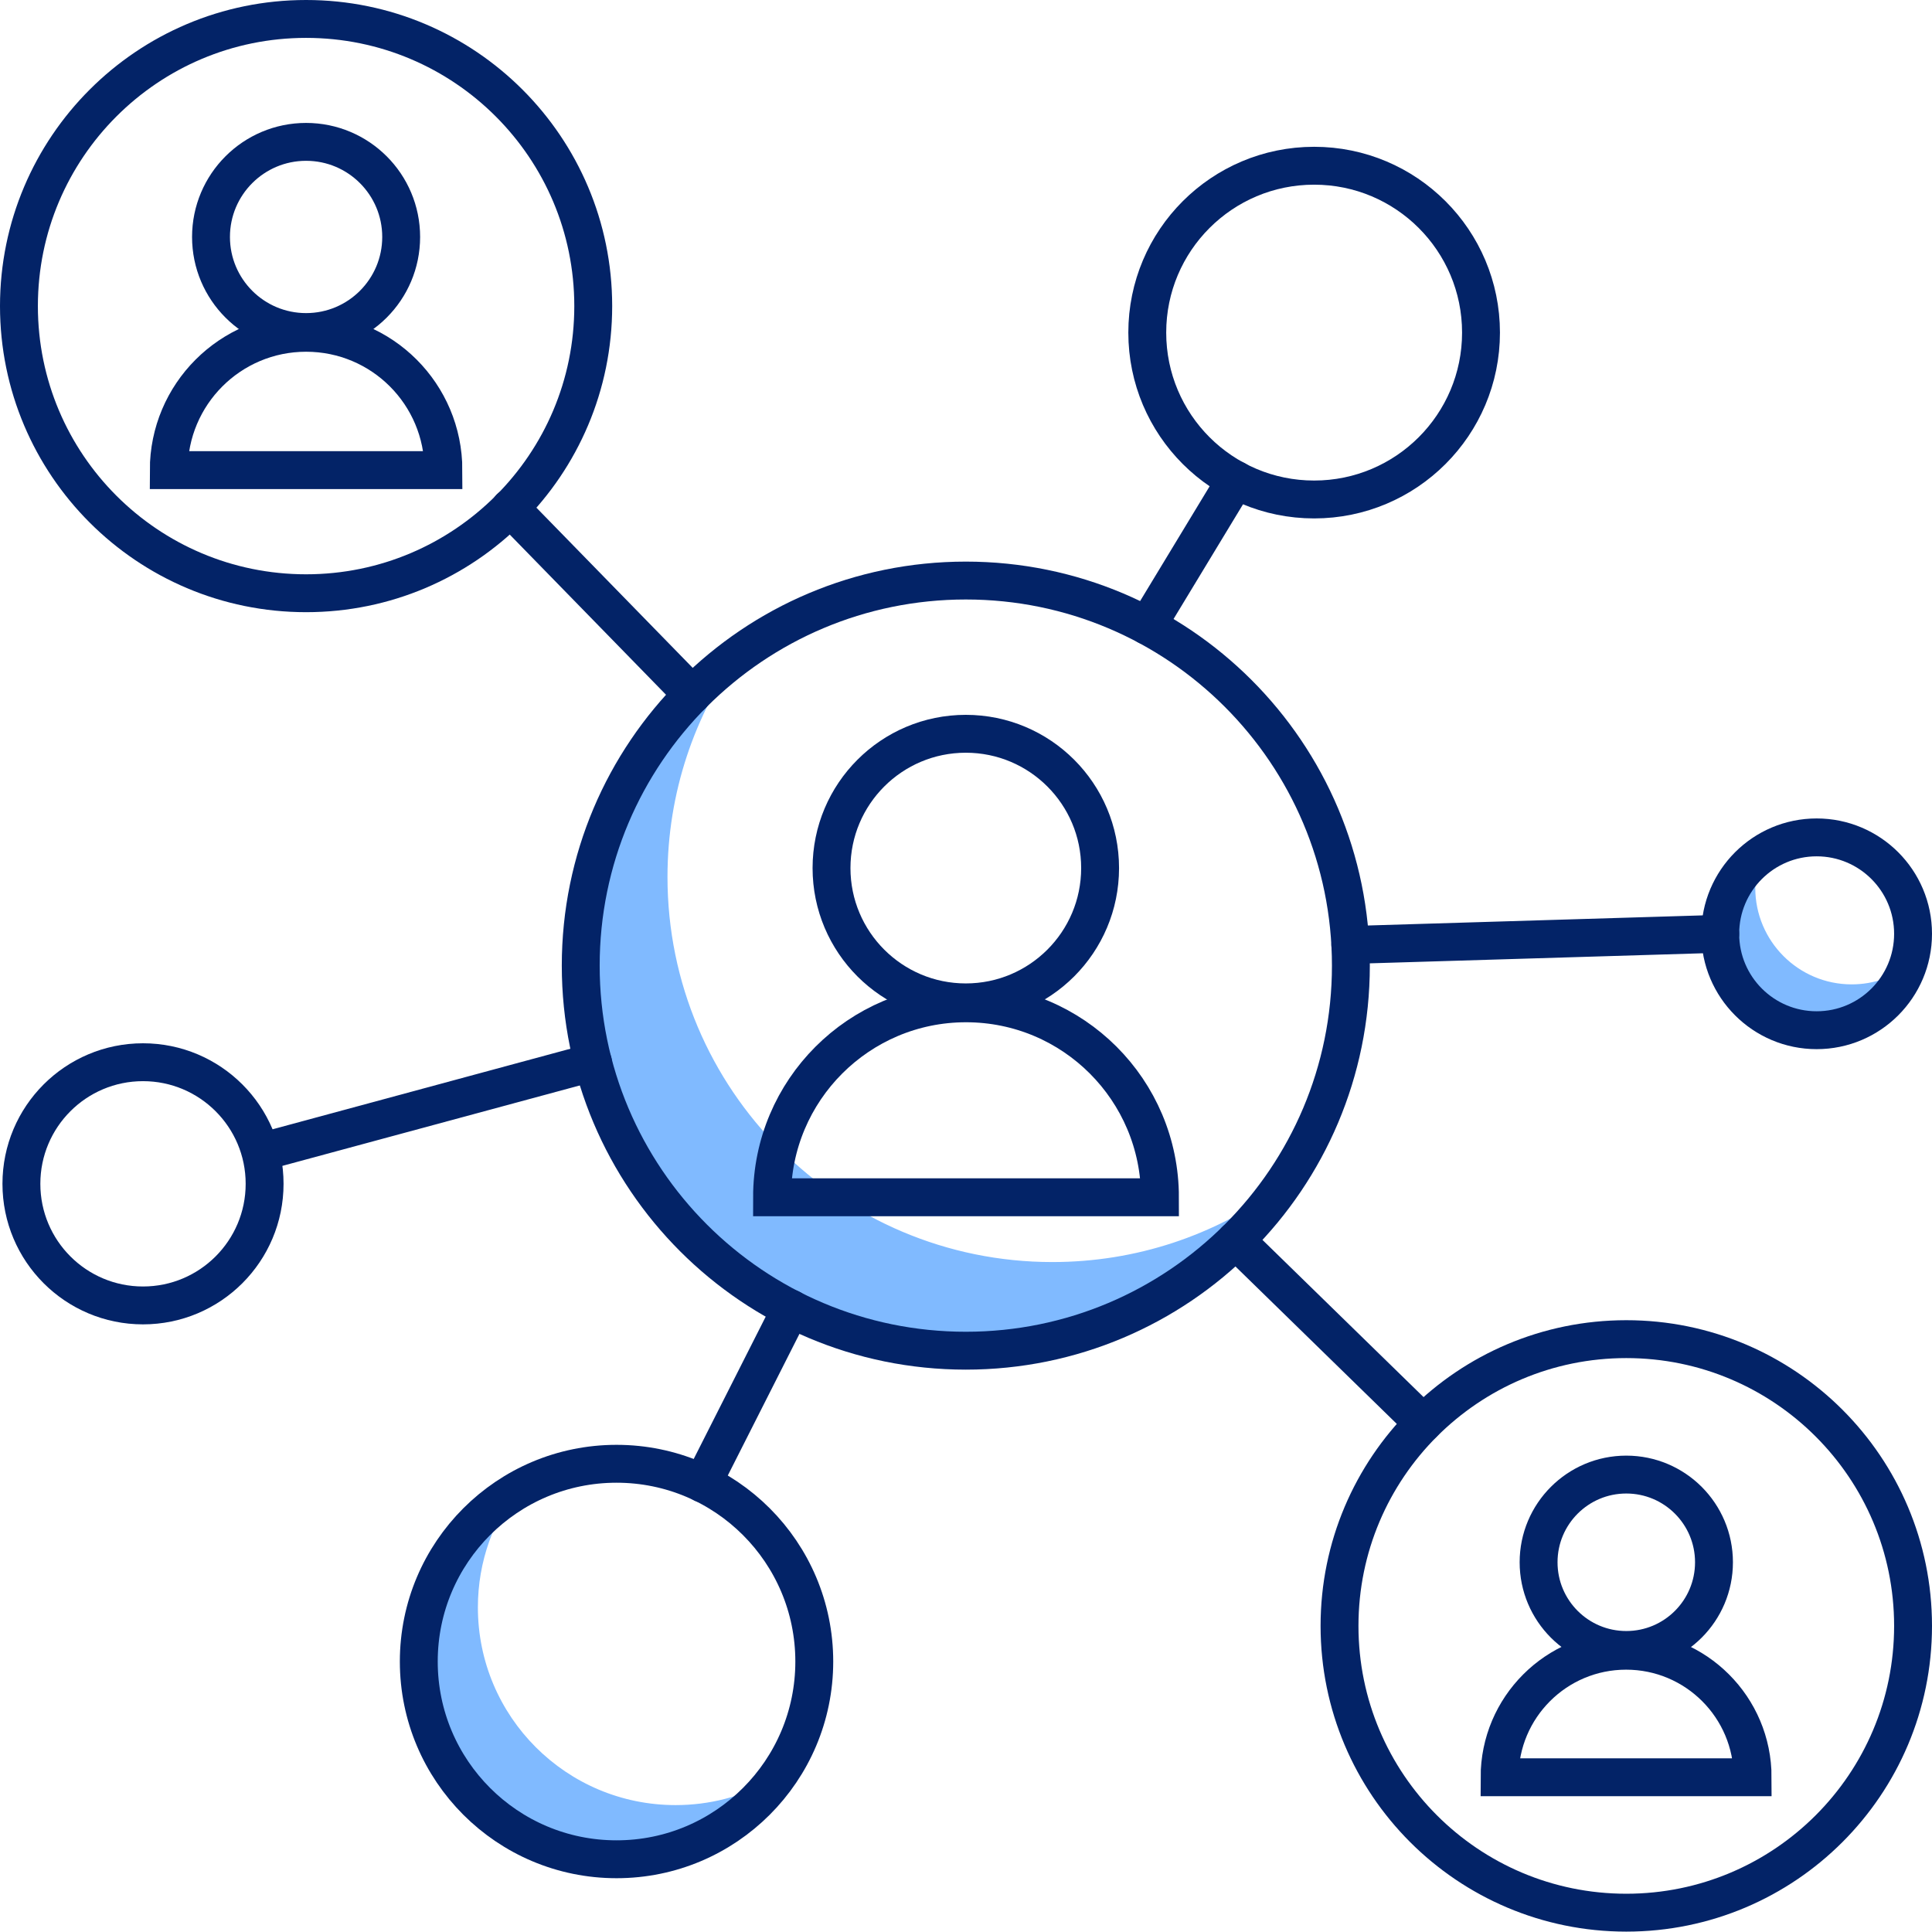 <svg width="102" height="102" viewBox="0 0 102 102" fill="none" xmlns="http://www.w3.org/2000/svg">
<g clip-path="url(#clip0_101_118)">
<path d="M100.88 50.9C100.23 52.96 98.3 54.44 96.03 54.44C93.22 54.44 90.94 52.17 90.94 49.36C90.94 47.73 91.71 46.27 92.91 45.34C92.75 45.83 92.67 46.34 92.67 46.88C92.67 49.69 94.95 51.97 97.76 51.97C98.94 51.97 100.02 51.57 100.88 50.9Z" fill="#80BAFF"/>
<path d="M40.62 94.05C38.72 96.48 35.76 98.03 32.43 98.03C26.67 98.03 22 93.36 22 87.59C22 83.62 24.22 80.17 27.48 78.4C26.07 80.18 25.23 82.42 25.23 84.86C25.23 90.63 29.9 95.3 35.67 95.3C37.46 95.3 39.15 94.85 40.62 94.05Z" fill="#80BAFF"/>
<path d="M67.47 62.78C63.78 67.88 57.77 71.2 50.99 71.2C39.77 71.2 30.67 62.1 30.67 50.87C30.67 44.09 33.99 38.08 39.09 34.39C36.67 37.74 35.24 41.85 35.24 46.3C35.24 57.53 44.34 66.63 55.56 66.63C60 66.63 64.12 65.21 67.47 62.78Z" fill="#80BAFF"/>
<path d="M16.16 31.32C24.533 31.32 31.32 24.533 31.32 16.16C31.32 7.787 24.533 1 16.16 1C7.787 1 1 7.787 1 16.16C1 24.533 7.787 31.32 16.16 31.32Z" stroke="#032367" stroke-width="2" stroke-miterlimit="10" stroke-linecap="round"/>
<path d="M85.86 100.98C94.222 100.98 101 94.202 101 85.84C101 77.479 94.222 70.7 85.86 70.7C77.499 70.7 70.72 77.479 70.72 85.84C70.72 94.202 77.499 100.98 85.86 100.98Z" stroke="#032367" stroke-width="2" stroke-miterlimit="10" stroke-linecap="round"/>
<path d="M32.55 98.16C38.316 98.16 42.99 93.486 42.99 87.72C42.99 81.954 38.316 77.28 32.55 77.28C26.784 77.28 22.11 81.954 22.11 87.72C22.11 93.486 26.784 98.16 32.55 98.16Z" stroke="#032367" stroke-width="2" stroke-miterlimit="10" stroke-linecap="round"/>
<path d="M69.38 26.37C74.246 26.37 78.19 22.426 78.19 17.56C78.19 12.694 74.246 8.75 69.38 8.75C64.514 8.75 60.57 12.694 60.57 17.56C60.57 22.426 64.514 26.37 69.38 26.37Z" stroke="#032367" stroke-width="2" stroke-miterlimit="10" stroke-linecap="round"/>
<path d="M95.91 54.39C98.721 54.39 101 52.111 101 49.3C101 46.489 98.721 44.21 95.91 44.21C93.099 44.21 90.82 46.489 90.82 49.3C90.82 52.111 93.099 54.39 95.91 54.39Z" stroke="#032367" stroke-width="2" stroke-miterlimit="10" stroke-linecap="round"/>
<path d="M7.55 68.92C11.096 68.92 13.97 66.046 13.97 62.5C13.97 58.954 11.096 56.08 7.55 56.08C4.004 56.08 1.13 58.954 1.13 62.5C1.13 66.046 4.004 68.92 7.55 68.92Z" stroke="#032367" stroke-width="2" stroke-miterlimit="10" stroke-linecap="round"/>
<path d="M50.99 71.31C62.218 71.31 71.32 62.208 71.32 50.98C71.32 39.752 62.218 30.65 50.99 30.65C39.762 30.65 30.66 39.752 30.66 50.98C30.66 62.208 39.762 71.31 50.99 71.31Z" stroke="#032367" stroke-width="2" stroke-miterlimit="10" stroke-linecap="round"/>
<path d="M13.97 60.77L31.31 56.08" stroke="#032367" stroke-width="2" stroke-miterlimit="10" stroke-linecap="round"/>
<path d="M41.76 69.09L37.09 78.32" stroke="#032367" stroke-width="2" stroke-miterlimit="10" stroke-linecap="round"/>
<path d="M65.24 25.33L60.57 33.04" stroke="#032367" stroke-width="2" stroke-miterlimit="10" stroke-linecap="round"/>
<path d="M26.93 26.81L36.55 36.67" stroke="#032367" stroke-width="2" stroke-miterlimit="10" stroke-linecap="round"/>
<path d="M71.29 49.89L90.82 49.3" stroke="#032367" stroke-width="2" stroke-miterlimit="10" stroke-linecap="round"/>
<path d="M65.24 65.48L75.14 75.14" stroke="#032367" stroke-width="2" stroke-miterlimit="10" stroke-linecap="round"/>
<path d="M50.99 52.92C54.906 52.92 58.08 49.746 58.08 45.83C58.08 41.914 54.906 38.74 50.99 38.74C47.074 38.74 43.9 41.914 43.9 45.83C43.9 49.746 47.074 52.92 50.99 52.92Z" stroke="#032367" stroke-width="2" stroke-miterlimit="10" stroke-linecap="round"/>
<path d="M40.76 63.21C40.76 57.56 45.34 52.97 51 52.97C56.66 52.97 61.24 57.55 61.24 63.21H40.77H40.76Z" stroke="#032367" stroke-width="2" stroke-miterlimit="10" stroke-linecap="round"/>
<path d="M16.16 17.53C18.933 17.53 21.18 15.283 21.18 12.51C21.18 9.738 18.933 7.49 16.16 7.49C13.388 7.49 11.14 9.738 11.14 12.51C11.14 15.283 13.388 17.53 16.16 17.53Z" stroke="#032367" stroke-width="2" stroke-miterlimit="10" stroke-linecap="round"/>
<path d="M8.91 24.82C8.91 20.82 12.15 17.57 16.16 17.57C20.17 17.57 23.41 20.81 23.41 24.82H8.92H8.91Z" stroke="#032367" stroke-width="2" stroke-miterlimit="10" stroke-linecap="round"/>
<path d="M85.86 87.11C88.417 87.11 90.49 85.037 90.49 82.48C90.49 79.923 88.417 77.85 85.86 77.85C83.303 77.85 81.23 79.923 81.23 82.48C81.23 85.037 83.303 87.11 85.86 87.11Z" stroke="#032367" stroke-width="2" stroke-miterlimit="10" stroke-linecap="round"/>
<path d="M79.17 93.83C79.17 90.14 82.16 87.15 85.85 87.15C89.54 87.15 92.53 90.14 92.53 93.83H79.17Z" stroke="#032367" stroke-width="2" stroke-miterlimit="10" stroke-linecap="round"/>
</g>
<defs>
<clipPath id="clip0_101_118">
<rect width="102" height="101.98" fill="white"/>
</clipPath>
</defs>
</svg>
